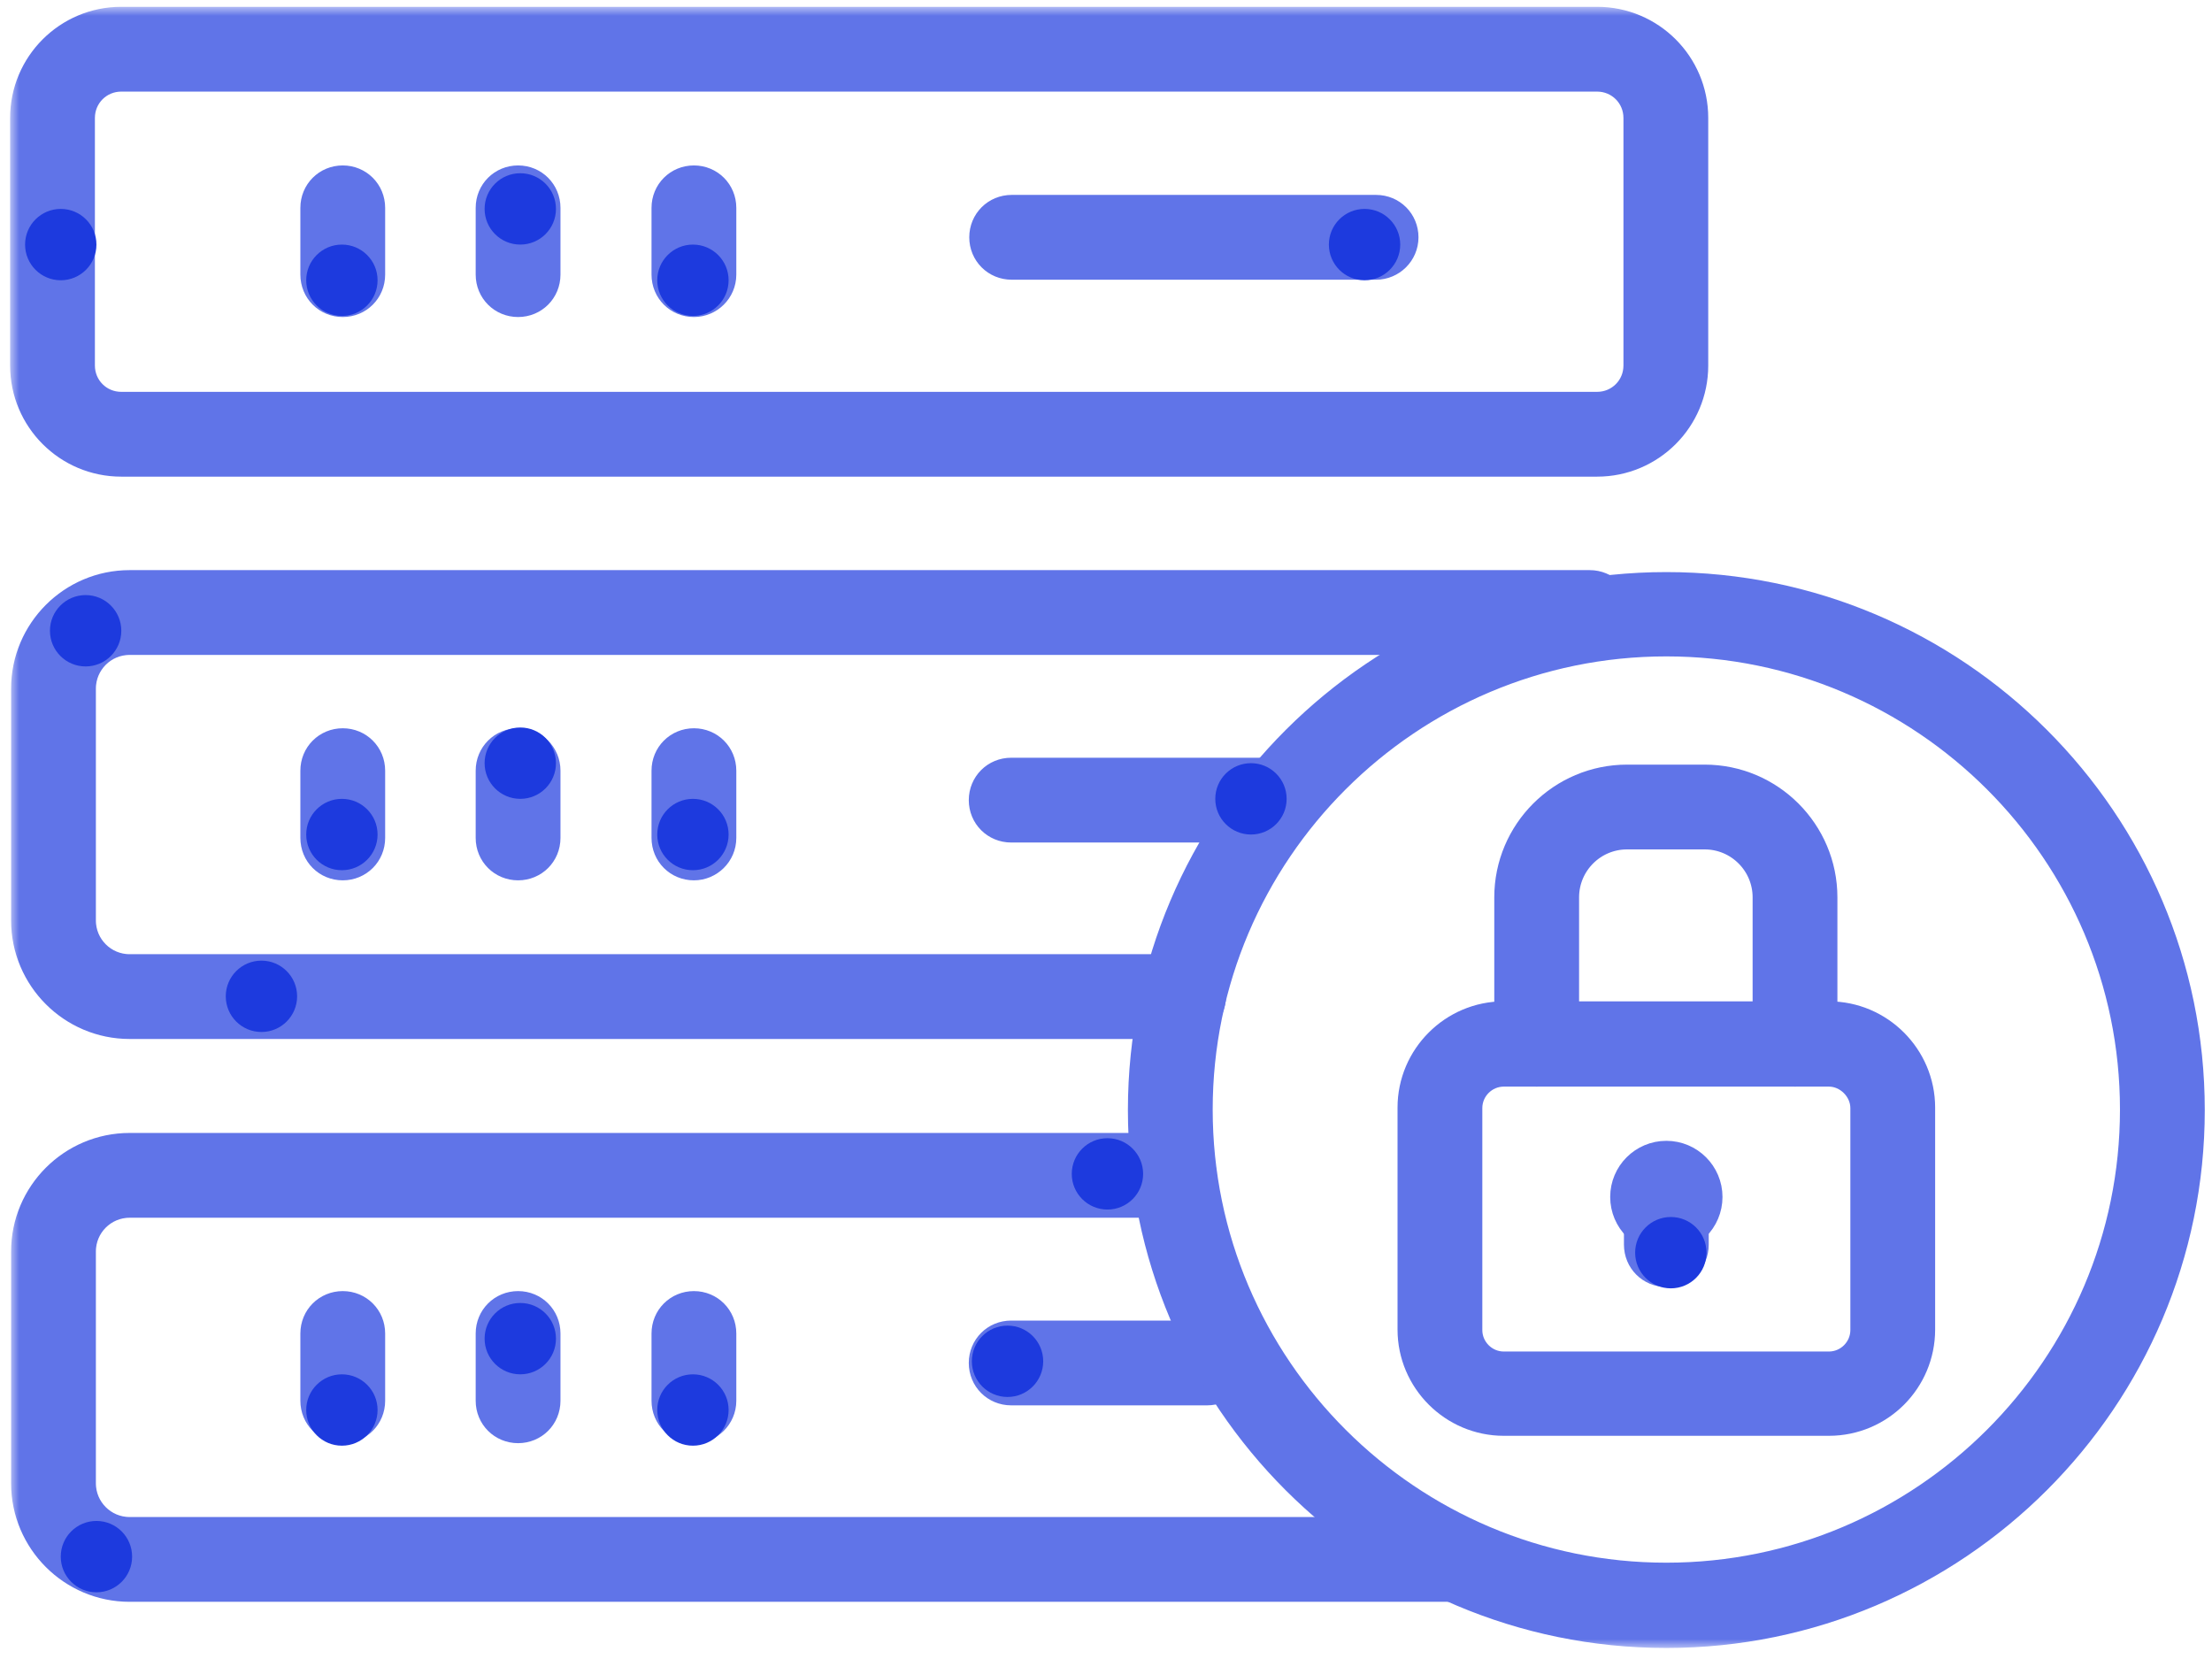 <svg xmlns="http://www.w3.org/2000/svg" width="124" height="93" viewBox="0 0 124 93" fill="none"><mask id="path-1-outside-1_472_513" maskUnits="userSpaceOnUse" x="0.567" y="0.382" width="124" height="92" fill="black"><rect fill="white" x="0.567" y="0.382" width="124" height="92"></rect><path d="M89.529 25.72H6.798C3.907 25.72 1.567 23.379 1.567 20.489V6.613C1.567 3.722 3.907 1.382 6.798 1.382H89.529C92.42 1.382 94.76 3.722 94.76 6.613V20.489C94.76 23.379 92.42 25.72 89.529 25.72ZM6.798 4.135C5.421 4.135 4.32 5.236 4.32 6.613V20.489C4.32 21.865 5.421 22.966 6.798 22.966H89.529C90.906 22.966 92.007 21.865 92.007 20.489V6.613C92.007 5.236 90.906 4.135 89.529 4.135H6.798Z"></path><path d="M19.214 16.772C18.443 16.772 17.838 16.166 17.838 15.395V11.651C17.838 10.88 18.443 10.274 19.214 10.274C19.985 10.274 20.591 10.88 20.591 11.651V15.395C20.591 16.166 19.985 16.772 19.214 16.772ZM29.043 16.772C28.272 16.772 27.666 16.166 27.666 15.395V11.651C27.666 10.88 28.272 10.274 29.043 10.274C29.814 10.274 30.419 10.88 30.419 11.651V15.395C30.419 16.166 29.814 16.772 29.043 16.772ZM38.899 16.772C38.128 16.772 37.523 16.166 37.523 15.395V11.651C37.523 10.88 38.128 10.274 38.899 10.274C39.67 10.274 40.276 10.88 40.276 11.651V15.395C40.276 16.166 39.642 16.772 38.899 16.772ZM77.14 14.68H56.712C55.941 14.68 55.335 14.074 55.335 13.303C55.335 12.532 55.941 11.926 56.712 11.926H77.14C77.911 11.926 78.517 12.532 78.517 13.303C78.517 14.074 77.884 14.68 77.14 14.68ZM19.214 48.35C18.443 48.35 17.838 47.745 17.838 46.974V43.202C17.838 42.431 18.443 41.825 19.214 41.825C19.985 41.825 20.591 42.431 20.591 43.202V46.974C20.591 47.745 19.985 48.35 19.214 48.35ZM29.043 48.35C28.272 48.35 27.666 47.745 27.666 46.974V43.202C27.666 42.431 28.272 41.825 29.043 41.825C29.814 41.825 30.419 42.431 30.419 43.202V46.974C30.419 47.745 29.814 48.35 29.043 48.35ZM38.899 48.35C38.128 48.35 37.523 47.745 37.523 46.974V43.202C37.523 42.431 38.128 41.825 38.899 41.825C39.67 41.825 40.276 42.431 40.276 43.202V46.974C40.276 47.745 39.642 48.35 38.899 48.35ZM70.808 46.23H56.684C55.914 46.23 55.308 45.625 55.308 44.854C55.308 44.083 55.914 43.477 56.684 43.477H70.808C71.579 43.477 72.185 44.083 72.185 44.854C72.185 45.625 71.579 46.23 70.808 46.23Z"></path><path d="M66.32 57.243H7.266C4.155 57.243 1.622 54.71 1.622 51.599V38.604C1.622 35.493 4.155 32.96 7.266 32.96H89.116C89.887 32.96 90.493 33.566 90.493 34.337C90.493 35.108 89.887 35.714 89.116 35.714H7.266C5.669 35.714 4.375 37.007 4.375 38.604V51.599C4.375 53.196 5.669 54.49 7.266 54.49H66.348C67.119 54.49 67.725 55.096 67.725 55.866C67.725 56.637 67.091 57.243 66.32 57.243ZM19.214 79.901C18.443 79.901 17.838 79.296 17.838 78.525V74.753C17.838 73.982 18.443 73.376 19.214 73.376C19.985 73.376 20.591 73.982 20.591 74.753V78.525C20.591 79.296 19.985 79.901 19.214 79.901ZM29.043 79.901C28.272 79.901 27.666 79.296 27.666 78.525V74.753C27.666 73.982 28.272 73.376 29.043 73.376C29.814 73.376 30.419 73.982 30.419 74.753V78.525C30.419 79.296 29.814 79.901 29.043 79.901ZM38.899 79.901C38.128 79.901 37.523 79.296 37.523 78.525V74.753C37.523 73.982 38.128 73.376 38.899 73.376C39.67 73.376 40.276 73.982 40.276 74.753V78.525C40.276 79.296 39.642 79.901 38.899 79.901ZM67.669 77.781H56.684C55.913 77.781 55.308 77.176 55.308 76.405C55.308 75.634 55.913 75.028 56.684 75.028H67.669C68.44 75.028 69.046 75.634 69.046 76.405C69.046 77.176 68.44 77.781 67.669 77.781Z"></path><path d="M81.683 88.794H7.266C4.155 88.794 1.622 86.261 1.622 83.15V70.155C1.622 67.044 4.155 64.511 7.266 64.511H65.825C66.596 64.511 67.201 65.117 67.201 65.888C67.201 66.659 66.596 67.264 65.825 67.264H7.266C5.669 67.264 4.375 68.558 4.375 70.155V83.15C4.375 84.747 5.669 86.041 7.266 86.041H81.683C82.454 86.041 83.059 86.647 83.059 87.417C83.059 88.188 82.426 88.794 81.683 88.794Z"></path><path d="M93.411 91.382C77.305 91.382 64.228 78.304 64.228 62.226C64.228 46.148 77.333 33.07 93.411 33.07C109.49 33.07 122.595 46.148 122.595 62.226C122.595 78.304 109.49 91.382 93.411 91.382ZM93.411 35.796C78.847 35.796 66.981 47.635 66.981 62.199C66.981 76.763 78.847 88.601 93.411 88.601C107.975 88.601 119.841 76.763 119.841 62.199C119.841 47.635 107.975 35.796 93.411 35.796Z"></path><path d="M102.524 79.488H84.298C81.573 79.488 79.343 77.258 79.343 74.533V62.089C79.343 59.363 81.573 57.133 84.298 57.133H102.524C105.25 57.133 107.48 59.363 107.48 62.089V74.533C107.48 77.258 105.277 79.488 102.524 79.488ZM84.298 59.913C83.087 59.913 82.096 60.905 82.096 62.116V74.56C82.096 75.772 83.087 76.763 84.298 76.763H102.524C103.736 76.763 104.727 75.772 104.727 74.56V62.116C104.727 60.932 103.708 59.913 102.524 59.913H84.298Z"></path><path d="M100.624 59.913C99.854 59.913 99.248 59.308 99.248 58.537V50.305C99.248 48.268 97.596 46.616 95.559 46.616H91.209C89.171 46.616 87.52 48.268 87.52 50.305V58.537C87.52 59.308 86.914 59.913 86.143 59.913C85.372 59.913 84.766 59.308 84.766 58.537V50.305C84.766 46.754 87.657 43.863 91.209 43.863H95.559C99.11 43.863 102.001 46.754 102.001 50.305V58.537C102.001 59.308 101.395 59.913 100.624 59.913ZM93.411 69.247C92.227 69.247 91.264 68.283 91.264 67.099C91.264 65.915 92.227 64.952 93.411 64.952C94.595 64.952 95.559 65.915 95.559 67.099C95.559 68.283 94.595 69.247 93.411 69.247ZM93.411 66.493C93.081 66.493 92.806 66.769 92.806 67.099C92.806 67.43 93.081 67.705 93.411 67.705C93.742 67.705 94.017 67.43 94.017 67.099C94.017 66.769 93.742 66.493 93.411 66.493Z"></path><path d="M93.411 71.146C92.64 71.146 92.035 70.541 92.035 69.77V67.099C92.035 66.328 92.64 65.723 93.411 65.723C94.182 65.723 94.788 66.328 94.788 67.099V69.77C94.788 70.541 94.182 71.146 93.411 71.146Z"></path></mask><path d="M89.529 25.72H6.798C3.907 25.72 1.567 23.379 1.567 20.489V6.613C1.567 3.722 3.907 1.382 6.798 1.382H89.529C92.42 1.382 94.76 3.722 94.76 6.613V20.489C94.76 23.379 92.42 25.72 89.529 25.72ZM6.798 4.135C5.421 4.135 4.32 5.236 4.32 6.613V20.489C4.32 21.865 5.421 22.966 6.798 22.966H89.529C90.906 22.966 92.007 21.865 92.007 20.489V6.613C92.007 5.236 90.906 4.135 89.529 4.135H6.798Z" fill="#6074E8"></path><path d="M19.214 16.772C18.443 16.772 17.838 16.166 17.838 15.395V11.651C17.838 10.88 18.443 10.274 19.214 10.274C19.985 10.274 20.591 10.88 20.591 11.651V15.395C20.591 16.166 19.985 16.772 19.214 16.772ZM29.043 16.772C28.272 16.772 27.666 16.166 27.666 15.395V11.651C27.666 10.88 28.272 10.274 29.043 10.274C29.814 10.274 30.419 10.88 30.419 11.651V15.395C30.419 16.166 29.814 16.772 29.043 16.772ZM38.899 16.772C38.128 16.772 37.523 16.166 37.523 15.395V11.651C37.523 10.88 38.128 10.274 38.899 10.274C39.67 10.274 40.276 10.88 40.276 11.651V15.395C40.276 16.166 39.642 16.772 38.899 16.772ZM77.14 14.68H56.712C55.941 14.68 55.335 14.074 55.335 13.303C55.335 12.532 55.941 11.926 56.712 11.926H77.14C77.911 11.926 78.517 12.532 78.517 13.303C78.517 14.074 77.884 14.68 77.14 14.68ZM19.214 48.35C18.443 48.35 17.838 47.745 17.838 46.974V43.202C17.838 42.431 18.443 41.825 19.214 41.825C19.985 41.825 20.591 42.431 20.591 43.202V46.974C20.591 47.745 19.985 48.35 19.214 48.35ZM29.043 48.35C28.272 48.35 27.666 47.745 27.666 46.974V43.202C27.666 42.431 28.272 41.825 29.043 41.825C29.814 41.825 30.419 42.431 30.419 43.202V46.974C30.419 47.745 29.814 48.35 29.043 48.35ZM38.899 48.35C38.128 48.35 37.523 47.745 37.523 46.974V43.202C37.523 42.431 38.128 41.825 38.899 41.825C39.67 41.825 40.276 42.431 40.276 43.202V46.974C40.276 47.745 39.642 48.35 38.899 48.35ZM70.808 46.23H56.684C55.914 46.23 55.308 45.625 55.308 44.854C55.308 44.083 55.914 43.477 56.684 43.477H70.808C71.579 43.477 72.185 44.083 72.185 44.854C72.185 45.625 71.579 46.23 70.808 46.23Z" fill="#6074E8"></path><path d="M66.32 57.243H7.266C4.155 57.243 1.622 54.71 1.622 51.599V38.604C1.622 35.493 4.155 32.96 7.266 32.96H89.116C89.887 32.96 90.493 33.566 90.493 34.337C90.493 35.108 89.887 35.714 89.116 35.714H7.266C5.669 35.714 4.375 37.007 4.375 38.604V51.599C4.375 53.196 5.669 54.49 7.266 54.49H66.348C67.119 54.49 67.725 55.096 67.725 55.866C67.725 56.637 67.091 57.243 66.32 57.243ZM19.214 79.901C18.443 79.901 17.838 79.296 17.838 78.525V74.753C17.838 73.982 18.443 73.376 19.214 73.376C19.985 73.376 20.591 73.982 20.591 74.753V78.525C20.591 79.296 19.985 79.901 19.214 79.901ZM29.043 79.901C28.272 79.901 27.666 79.296 27.666 78.525V74.753C27.666 73.982 28.272 73.376 29.043 73.376C29.814 73.376 30.419 73.982 30.419 74.753V78.525C30.419 79.296 29.814 79.901 29.043 79.901ZM38.899 79.901C38.128 79.901 37.523 79.296 37.523 78.525V74.753C37.523 73.982 38.128 73.376 38.899 73.376C39.67 73.376 40.276 73.982 40.276 74.753V78.525C40.276 79.296 39.642 79.901 38.899 79.901ZM67.669 77.781H56.684C55.913 77.781 55.308 77.176 55.308 76.405C55.308 75.634 55.913 75.028 56.684 75.028H67.669C68.44 75.028 69.046 75.634 69.046 76.405C69.046 77.176 68.44 77.781 67.669 77.781Z" fill="#6074E8"></path><path d="M81.683 88.794H7.266C4.155 88.794 1.622 86.261 1.622 83.15V70.155C1.622 67.044 4.155 64.511 7.266 64.511H65.825C66.596 64.511 67.201 65.117 67.201 65.888C67.201 66.659 66.596 67.264 65.825 67.264H7.266C5.669 67.264 4.375 68.558 4.375 70.155V83.15C4.375 84.747 5.669 86.041 7.266 86.041H81.683C82.454 86.041 83.059 86.647 83.059 87.417C83.059 88.188 82.426 88.794 81.683 88.794Z" fill="#6074E8"></path><path d="M93.411 91.382C77.305 91.382 64.228 78.304 64.228 62.226C64.228 46.148 77.333 33.07 93.411 33.07C109.49 33.07 122.595 46.148 122.595 62.226C122.595 78.304 109.49 91.382 93.411 91.382ZM93.411 35.796C78.847 35.796 66.981 47.635 66.981 62.199C66.981 76.763 78.847 88.601 93.411 88.601C107.975 88.601 119.841 76.763 119.841 62.199C119.841 47.635 107.975 35.796 93.411 35.796Z" fill="#6074E8"></path><path d="M102.524 79.488H84.298C81.573 79.488 79.343 77.258 79.343 74.533V62.089C79.343 59.363 81.573 57.133 84.298 57.133H102.524C105.25 57.133 107.48 59.363 107.48 62.089V74.533C107.48 77.258 105.277 79.488 102.524 79.488ZM84.298 59.913C83.087 59.913 82.096 60.905 82.096 62.116V74.56C82.096 75.772 83.087 76.763 84.298 76.763H102.524C103.736 76.763 104.727 75.772 104.727 74.56V62.116C104.727 60.932 103.708 59.913 102.524 59.913H84.298Z" fill="#6074E8"></path><path d="M100.624 59.913C99.854 59.913 99.248 59.308 99.248 58.537V50.305C99.248 48.268 97.596 46.616 95.559 46.616H91.209C89.171 46.616 87.52 48.268 87.52 50.305V58.537C87.52 59.308 86.914 59.913 86.143 59.913C85.372 59.913 84.766 59.308 84.766 58.537V50.305C84.766 46.754 87.657 43.863 91.209 43.863H95.559C99.11 43.863 102.001 46.754 102.001 50.305V58.537C102.001 59.308 101.395 59.913 100.624 59.913ZM93.411 69.247C92.227 69.247 91.264 68.283 91.264 67.099C91.264 65.915 92.227 64.952 93.411 64.952C94.595 64.952 95.559 65.915 95.559 67.099C95.559 68.283 94.595 69.247 93.411 69.247ZM93.411 66.493C93.081 66.493 92.806 66.769 92.806 67.099C92.806 67.43 93.081 67.705 93.411 67.705C93.742 67.705 94.017 67.43 94.017 67.099C94.017 66.769 93.742 66.493 93.411 66.493Z" fill="#6074E8"></path><path d="M93.411 71.146C92.64 71.146 92.035 70.541 92.035 69.77V67.099C92.035 66.328 92.64 65.723 93.411 65.723C94.182 65.723 94.788 66.328 94.788 67.099V69.77C94.788 70.541 94.182 71.146 93.411 71.146Z" fill="#6074E8"></path><path d="M89.529 25.72H6.798C3.907 25.72 1.567 23.379 1.567 20.489V6.613C1.567 3.722 3.907 1.382 6.798 1.382H89.529C92.42 1.382 94.76 3.722 94.76 6.613V20.489C94.76 23.379 92.42 25.72 89.529 25.72ZM6.798 4.135C5.421 4.135 4.32 5.236 4.32 6.613V20.489C4.32 21.865 5.421 22.966 6.798 22.966H89.529C90.906 22.966 92.007 21.865 92.007 20.489V6.613C92.007 5.236 90.906 4.135 89.529 4.135H6.798Z" stroke="#6074E8" stroke-width="2" mask="url(#path-1-outside-1_472_513)"></path><path d="M19.214 16.772C18.443 16.772 17.838 16.166 17.838 15.395V11.651C17.838 10.88 18.443 10.274 19.214 10.274C19.985 10.274 20.591 10.88 20.591 11.651V15.395C20.591 16.166 19.985 16.772 19.214 16.772ZM29.043 16.772C28.272 16.772 27.666 16.166 27.666 15.395V11.651C27.666 10.88 28.272 10.274 29.043 10.274C29.814 10.274 30.419 10.88 30.419 11.651V15.395C30.419 16.166 29.814 16.772 29.043 16.772ZM38.899 16.772C38.128 16.772 37.523 16.166 37.523 15.395V11.651C37.523 10.88 38.128 10.274 38.899 10.274C39.67 10.274 40.276 10.88 40.276 11.651V15.395C40.276 16.166 39.642 16.772 38.899 16.772ZM77.14 14.68H56.712C55.941 14.68 55.335 14.074 55.335 13.303C55.335 12.532 55.941 11.926 56.712 11.926H77.14C77.911 11.926 78.517 12.532 78.517 13.303C78.517 14.074 77.884 14.68 77.14 14.68ZM19.214 48.35C18.443 48.35 17.838 47.745 17.838 46.974V43.202C17.838 42.431 18.443 41.825 19.214 41.825C19.985 41.825 20.591 42.431 20.591 43.202V46.974C20.591 47.745 19.985 48.35 19.214 48.35ZM29.043 48.35C28.272 48.35 27.666 47.745 27.666 46.974V43.202C27.666 42.431 28.272 41.825 29.043 41.825C29.814 41.825 30.419 42.431 30.419 43.202V46.974C30.419 47.745 29.814 48.35 29.043 48.35ZM38.899 48.35C38.128 48.35 37.523 47.745 37.523 46.974V43.202C37.523 42.431 38.128 41.825 38.899 41.825C39.67 41.825 40.276 42.431 40.276 43.202V46.974C40.276 47.745 39.642 48.35 38.899 48.35ZM70.808 46.23H56.684C55.914 46.23 55.308 45.625 55.308 44.854C55.308 44.083 55.914 43.477 56.684 43.477H70.808C71.579 43.477 72.185 44.083 72.185 44.854C72.185 45.625 71.579 46.23 70.808 46.23Z" stroke="#6074E8" stroke-width="2" mask="url(#path-1-outside-1_472_513)"></path><path d="M66.32 57.243H7.266C4.155 57.243 1.622 54.71 1.622 51.599V38.604C1.622 35.493 4.155 32.96 7.266 32.96H89.116C89.887 32.96 90.493 33.566 90.493 34.337C90.493 35.108 89.887 35.714 89.116 35.714H7.266C5.669 35.714 4.375 37.007 4.375 38.604V51.599C4.375 53.196 5.669 54.49 7.266 54.49H66.348C67.119 54.49 67.725 55.096 67.725 55.866C67.725 56.637 67.091 57.243 66.32 57.243ZM19.214 79.901C18.443 79.901 17.838 79.296 17.838 78.525V74.753C17.838 73.982 18.443 73.376 19.214 73.376C19.985 73.376 20.591 73.982 20.591 74.753V78.525C20.591 79.296 19.985 79.901 19.214 79.901ZM29.043 79.901C28.272 79.901 27.666 79.296 27.666 78.525V74.753C27.666 73.982 28.272 73.376 29.043 73.376C29.814 73.376 30.419 73.982 30.419 74.753V78.525C30.419 79.296 29.814 79.901 29.043 79.901ZM38.899 79.901C38.128 79.901 37.523 79.296 37.523 78.525V74.753C37.523 73.982 38.128 73.376 38.899 73.376C39.67 73.376 40.276 73.982 40.276 74.753V78.525C40.276 79.296 39.642 79.901 38.899 79.901ZM67.669 77.781H56.684C55.913 77.781 55.308 77.176 55.308 76.405C55.308 75.634 55.913 75.028 56.684 75.028H67.669C68.44 75.028 69.046 75.634 69.046 76.405C69.046 77.176 68.44 77.781 67.669 77.781Z" stroke="#6074E8" stroke-width="2" mask="url(#path-1-outside-1_472_513)"></path><path d="M81.683 88.794H7.266C4.155 88.794 1.622 86.261 1.622 83.15V70.155C1.622 67.044 4.155 64.511 7.266 64.511H65.825C66.596 64.511 67.201 65.117 67.201 65.888C67.201 66.659 66.596 67.264 65.825 67.264H7.266C5.669 67.264 4.375 68.558 4.375 70.155V83.15C4.375 84.747 5.669 86.041 7.266 86.041H81.683C82.454 86.041 83.059 86.647 83.059 87.417C83.059 88.188 82.426 88.794 81.683 88.794Z" stroke="#6074E8" stroke-width="2" mask="url(#path-1-outside-1_472_513)"></path><path d="M93.411 91.382C77.305 91.382 64.228 78.304 64.228 62.226C64.228 46.148 77.333 33.07 93.411 33.07C109.49 33.07 122.595 46.148 122.595 62.226C122.595 78.304 109.49 91.382 93.411 91.382ZM93.411 35.796C78.847 35.796 66.981 47.635 66.981 62.199C66.981 76.763 78.847 88.601 93.411 88.601C107.975 88.601 119.841 76.763 119.841 62.199C119.841 47.635 107.975 35.796 93.411 35.796Z" stroke="#6074E8" stroke-width="2" mask="url(#path-1-outside-1_472_513)"></path><path d="M102.524 79.488H84.298C81.573 79.488 79.343 77.258 79.343 74.533V62.089C79.343 59.363 81.573 57.133 84.298 57.133H102.524C105.25 57.133 107.48 59.363 107.48 62.089V74.533C107.48 77.258 105.277 79.488 102.524 79.488ZM84.298 59.913C83.087 59.913 82.096 60.905 82.096 62.116V74.56C82.096 75.772 83.087 76.763 84.298 76.763H102.524C103.736 76.763 104.727 75.772 104.727 74.56V62.116C104.727 60.932 103.708 59.913 102.524 59.913H84.298Z" stroke="#6074E8" stroke-width="2" mask="url(#path-1-outside-1_472_513)"></path><path d="M100.624 59.913C99.854 59.913 99.248 59.308 99.248 58.537V50.305C99.248 48.268 97.596 46.616 95.559 46.616H91.209C89.171 46.616 87.52 48.268 87.52 50.305V58.537C87.52 59.308 86.914 59.913 86.143 59.913C85.372 59.913 84.766 59.308 84.766 58.537V50.305C84.766 46.754 87.657 43.863 91.209 43.863H95.559C99.11 43.863 102.001 46.754 102.001 50.305V58.537C102.001 59.308 101.395 59.913 100.624 59.913ZM93.411 69.247C92.227 69.247 91.264 68.283 91.264 67.099C91.264 65.915 92.227 64.952 93.411 64.952C94.595 64.952 95.559 65.915 95.559 67.099C95.559 68.283 94.595 69.247 93.411 69.247ZM93.411 66.493C93.081 66.493 92.806 66.769 92.806 67.099C92.806 67.43 93.081 67.705 93.411 67.705C93.742 67.705 94.017 67.43 94.017 67.099C94.017 66.769 93.742 66.493 93.411 66.493Z" stroke="#6074E8" stroke-width="2" mask="url(#path-1-outside-1_472_513)"></path><path d="M93.411 71.146C92.64 71.146 92.035 70.541 92.035 69.77V67.099C92.035 66.328 92.64 65.723 93.411 65.723C94.182 65.723 94.788 66.328 94.788 67.099V69.77C94.788 70.541 94.182 71.146 93.411 71.146Z" stroke="#6074E8" stroke-width="2" mask="url(#path-1-outside-1_472_513)"></path><circle cx="29.166" cy="42.782" r="2" fill="#1D3ADE"></circle><circle cx="38.844" cy="46.782" r="2" fill="#1D3ADE"></circle><circle cx="19.166" cy="46.782" r="2" fill="#1D3ADE"></circle><circle cx="29.166" cy="11.711" r="2" fill="#1D3ADE"></circle><circle cx="38.844" cy="15.711" r="2" fill="#1D3ADE"></circle><circle cx="19.166" cy="15.711" r="2" fill="#1D3ADE"></circle><circle cx="29.166" cy="75.042" r="2" fill="#1D3ADE"></circle><circle cx="38.844" cy="79.042" r="2" fill="#1D3ADE"></circle><circle cx="70.126" cy="44.782" r="2" fill="#1D3ADE"></circle><circle cx="93.663" cy="70.222" r="2" fill="#1D3ADE"></circle><circle cx="5.406" cy="87.261" r="2" fill="#1D3ADE"></circle><circle cx="62.081" cy="65.805" r="2" fill="#1D3ADE"></circle><circle cx="14.656" cy="55.851" r="2" fill="#1D3ADE"></circle><circle cx="4.8" cy="35.359" r="2" fill="#1D3ADE"></circle><circle cx="3.406" cy="13.711" r="2" fill="#1D3ADE"></circle><circle cx="76.494" cy="13.711" r="2" fill="#1D3ADE"></circle><circle cx="56.48" cy="76.311" r="2" fill="#1D3ADE"></circle><circle cx="19.166" cy="79.042" r="2" fill="#1D3ADE"></circle></svg>